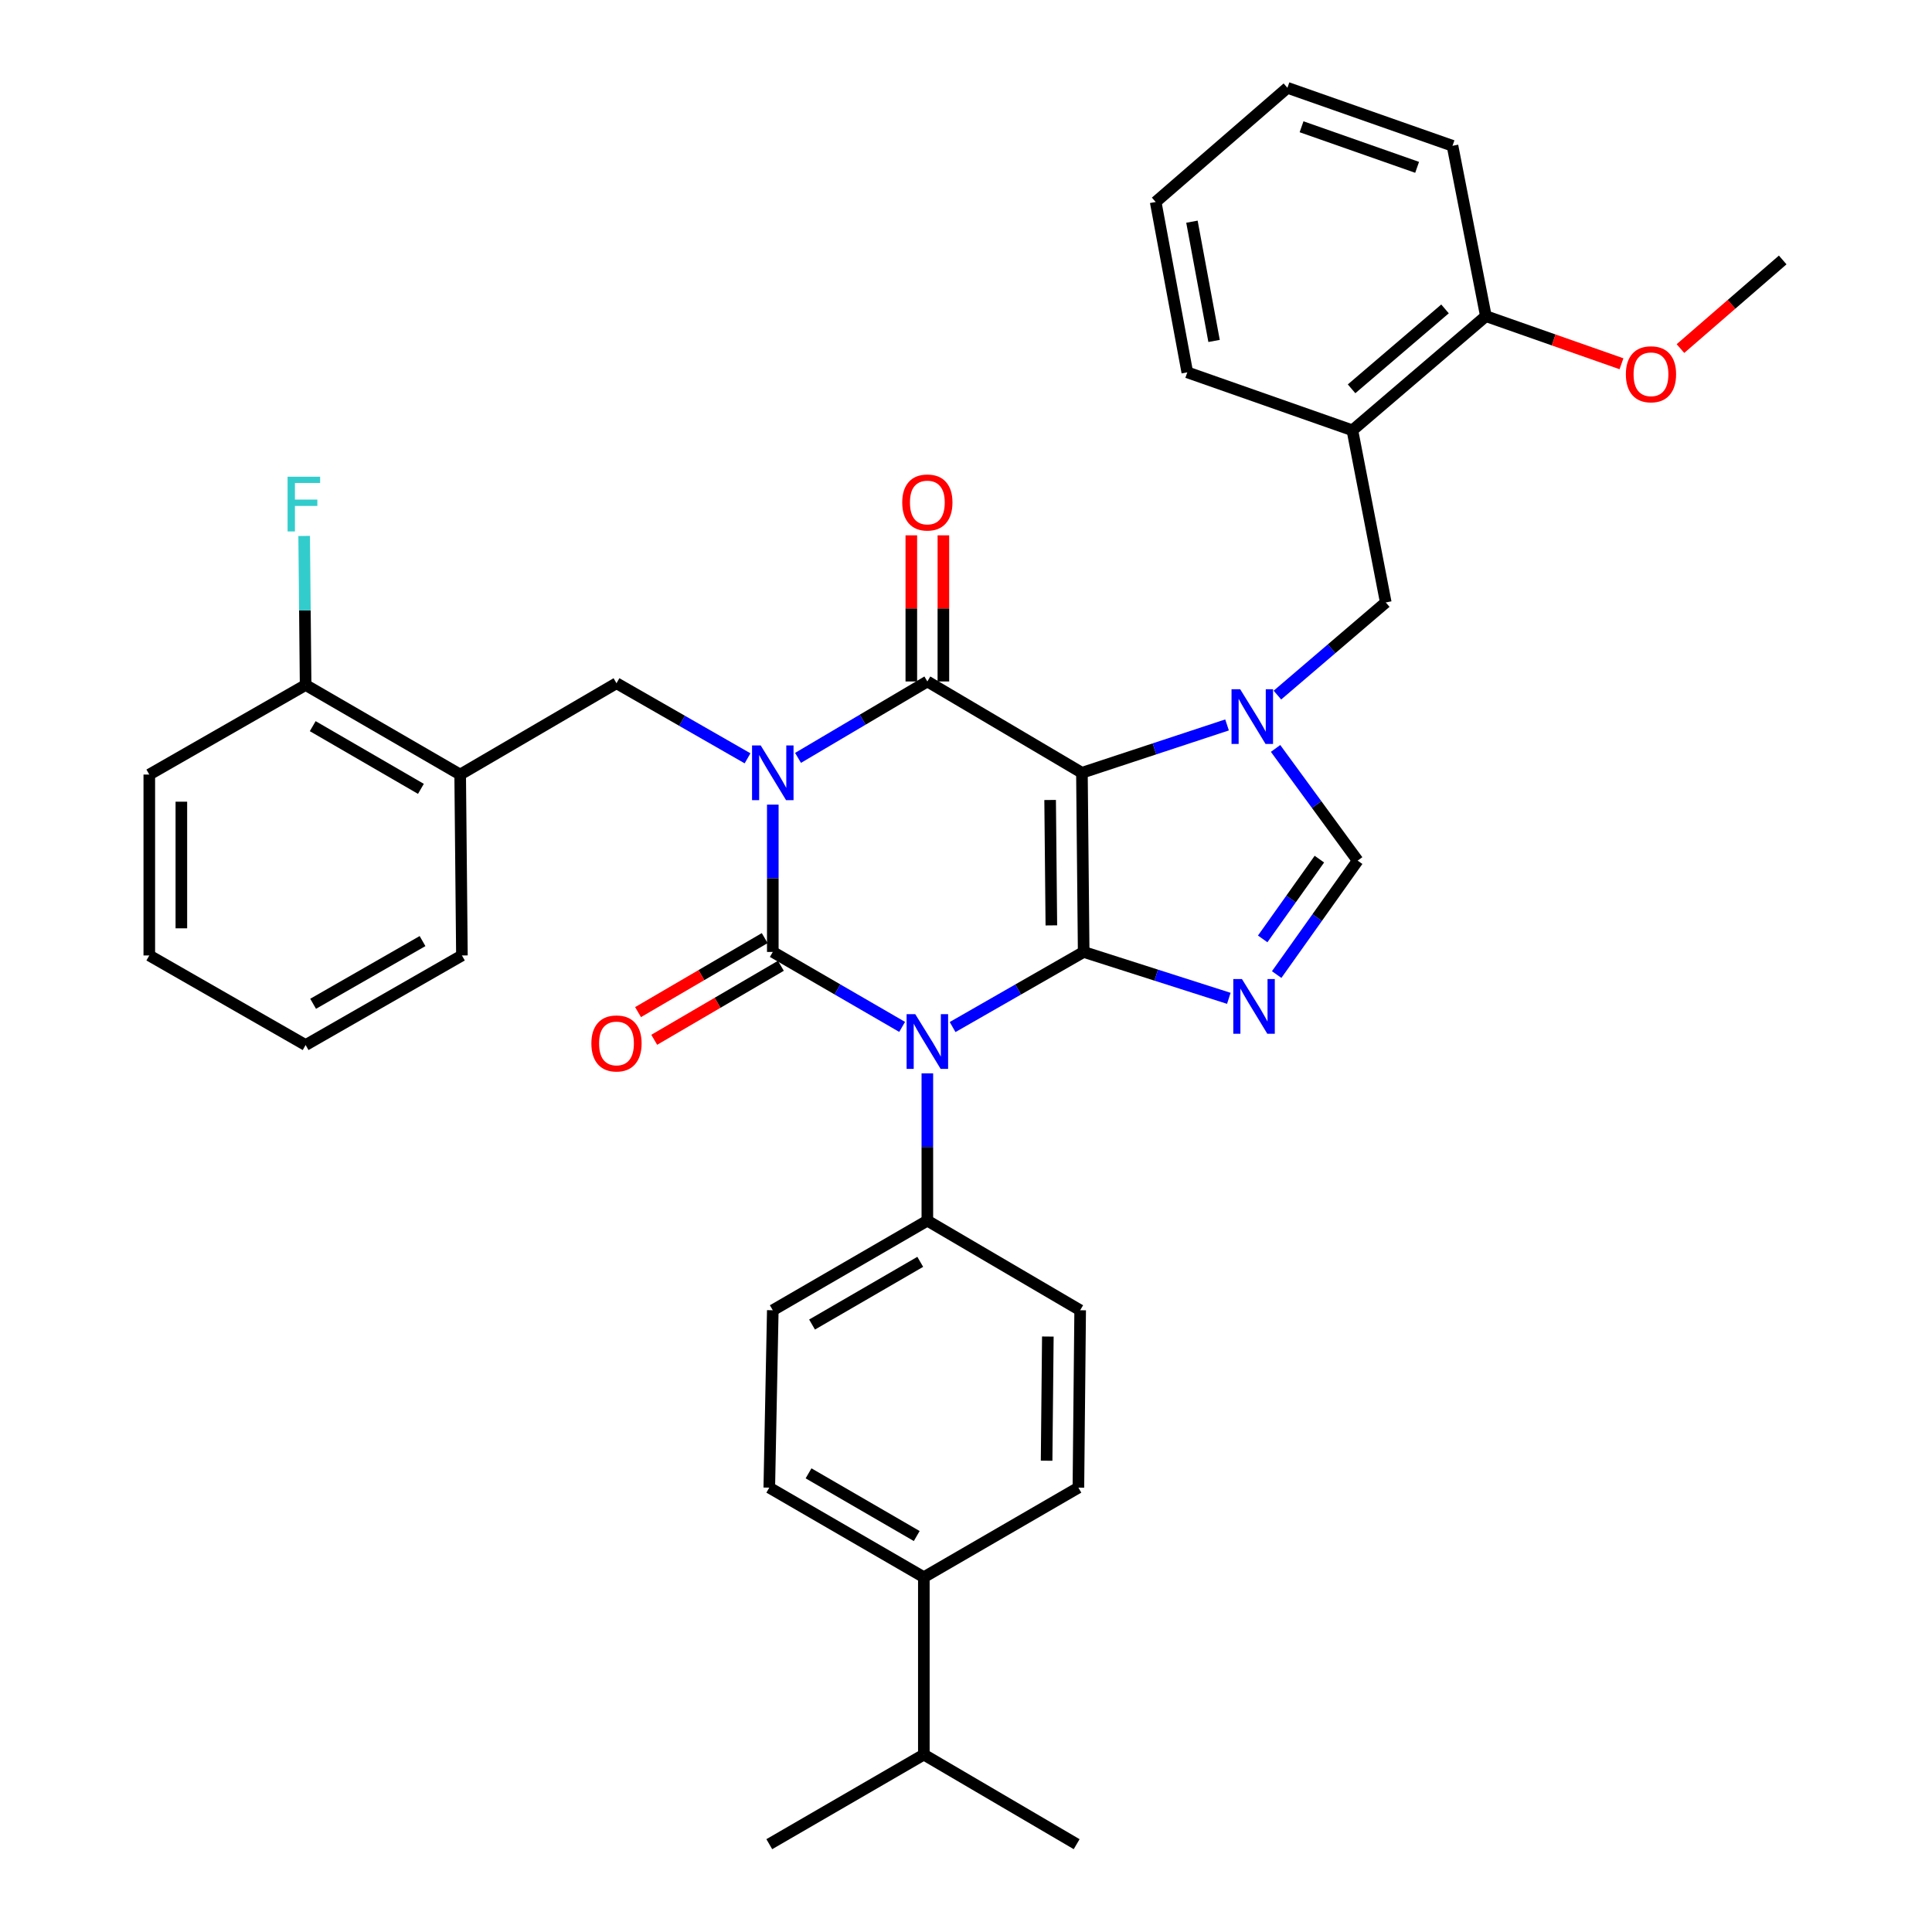 <?xml version='1.0' encoding='iso-8859-1'?>
<svg version='1.1' baseProfile='full'
              xmlns='http://www.w3.org/2000/svg'
                      xmlns:rdkit='http://www.rdkit.org/xml'
                      xmlns:xlink='http://www.w3.org/1999/xlink'
                  xml:space='preserve'
width='1000px' height='1000px' viewBox='0 0 1000 1000'>
<!-- END OF HEADER -->
<rect style='opacity:1.0;fill:#FFFFFF;stroke:none' width='1000' height='1000' x='0' y='0'> </rect>
<path class='bond-0' d='M 399.998,416.476 L 399.998,454.601' style='fill:none;fill-rule:evenodd;stroke:#0000FF;stroke-width:6px;stroke-linecap:butt;stroke-linejoin:miter;stroke-opacity:1' />
<path class='bond-0' d='M 399.998,454.601 L 399.998,492.727' style='fill:none;fill-rule:evenodd;stroke:#000000;stroke-width:6px;stroke-linecap:butt;stroke-linejoin:miter;stroke-opacity:1' />
<path class='bond-1' d='M 413.061,392.279 L 446.528,372.502' style='fill:none;fill-rule:evenodd;stroke:#0000FF;stroke-width:6px;stroke-linecap:butt;stroke-linejoin:miter;stroke-opacity:1' />
<path class='bond-1' d='M 446.528,372.502 L 479.996,352.725' style='fill:none;fill-rule:evenodd;stroke:#000000;stroke-width:6px;stroke-linecap:butt;stroke-linejoin:miter;stroke-opacity:1' />
<path class='bond-2' d='M 386.927,392.508 L 353.012,373.073' style='fill:none;fill-rule:evenodd;stroke:#0000FF;stroke-width:6px;stroke-linecap:butt;stroke-linejoin:miter;stroke-opacity:1' />
<path class='bond-2' d='M 353.012,373.073 L 319.096,353.638' style='fill:none;fill-rule:evenodd;stroke:#000000;stroke-width:6px;stroke-linecap:butt;stroke-linejoin:miter;stroke-opacity:1' />
<path class='bond-3' d='M 399.998,492.727 L 433.471,512.125' style='fill:none;fill-rule:evenodd;stroke:#000000;stroke-width:6px;stroke-linecap:butt;stroke-linejoin:miter;stroke-opacity:1' />
<path class='bond-3' d='M 433.471,512.125 L 466.944,531.523' style='fill:none;fill-rule:evenodd;stroke:#0000FF;stroke-width:6px;stroke-linecap:butt;stroke-linejoin:miter;stroke-opacity:1' />
<path class='bond-4' d='M 395.812,485.563 L 363.033,504.717' style='fill:none;fill-rule:evenodd;stroke:#000000;stroke-width:6px;stroke-linecap:butt;stroke-linejoin:miter;stroke-opacity:1' />
<path class='bond-4' d='M 363.033,504.717 L 330.253,523.871' style='fill:none;fill-rule:evenodd;stroke:#FF0000;stroke-width:6px;stroke-linecap:butt;stroke-linejoin:miter;stroke-opacity:1' />
<path class='bond-4' d='M 404.184,499.89 L 371.404,519.044' style='fill:none;fill-rule:evenodd;stroke:#000000;stroke-width:6px;stroke-linecap:butt;stroke-linejoin:miter;stroke-opacity:1' />
<path class='bond-4' d='M 371.404,519.044 L 338.625,538.197' style='fill:none;fill-rule:evenodd;stroke:#FF0000;stroke-width:6px;stroke-linecap:butt;stroke-linejoin:miter;stroke-opacity:1' />
<path class='bond-5' d='M 479.996,555.565 L 479.996,593.69' style='fill:none;fill-rule:evenodd;stroke:#0000FF;stroke-width:6px;stroke-linecap:butt;stroke-linejoin:miter;stroke-opacity:1' />
<path class='bond-5' d='M 479.996,593.69 L 479.996,631.815' style='fill:none;fill-rule:evenodd;stroke:#000000;stroke-width:6px;stroke-linecap:butt;stroke-linejoin:miter;stroke-opacity:1' />
<path class='bond-6' d='M 493.067,531.597 L 526.987,512.162' style='fill:none;fill-rule:evenodd;stroke:#0000FF;stroke-width:6px;stroke-linecap:butt;stroke-linejoin:miter;stroke-opacity:1' />
<path class='bond-6' d='M 526.987,512.162 L 560.907,492.727' style='fill:none;fill-rule:evenodd;stroke:#000000;stroke-width:6px;stroke-linecap:butt;stroke-linejoin:miter;stroke-opacity:1' />
<path class='bond-7' d='M 479.996,352.725 L 560.003,399.998' style='fill:none;fill-rule:evenodd;stroke:#000000;stroke-width:6px;stroke-linecap:butt;stroke-linejoin:miter;stroke-opacity:1' />
<path class='bond-8' d='M 488.293,352.725 L 488.293,314.905' style='fill:none;fill-rule:evenodd;stroke:#000000;stroke-width:6px;stroke-linecap:butt;stroke-linejoin:miter;stroke-opacity:1' />
<path class='bond-8' d='M 488.293,314.905 L 488.293,277.084' style='fill:none;fill-rule:evenodd;stroke:#FF0000;stroke-width:6px;stroke-linecap:butt;stroke-linejoin:miter;stroke-opacity:1' />
<path class='bond-8' d='M 471.699,352.725 L 471.699,314.905' style='fill:none;fill-rule:evenodd;stroke:#000000;stroke-width:6px;stroke-linecap:butt;stroke-linejoin:miter;stroke-opacity:1' />
<path class='bond-8' d='M 471.699,314.905 L 471.699,277.084' style='fill:none;fill-rule:evenodd;stroke:#FF0000;stroke-width:6px;stroke-linecap:butt;stroke-linejoin:miter;stroke-opacity:1' />
<path class='bond-9' d='M 751.812,75.461 L 666.366,45.455' style='fill:none;fill-rule:evenodd;stroke:#000000;stroke-width:6px;stroke-linecap:butt;stroke-linejoin:miter;stroke-opacity:1' />
<path class='bond-9' d='M 733.498,86.616 L 673.685,65.612' style='fill:none;fill-rule:evenodd;stroke:#000000;stroke-width:6px;stroke-linecap:butt;stroke-linejoin:miter;stroke-opacity:1' />
<path class='bond-10' d='M 751.812,75.461 L 769.088,163.636' style='fill:none;fill-rule:evenodd;stroke:#000000;stroke-width:6px;stroke-linecap:butt;stroke-linejoin:miter;stroke-opacity:1' />
<path class='bond-11' d='M 560.003,399.998 L 560.907,492.727' style='fill:none;fill-rule:evenodd;stroke:#000000;stroke-width:6px;stroke-linecap:butt;stroke-linejoin:miter;stroke-opacity:1' />
<path class='bond-11' d='M 543.546,414.069 L 544.179,478.979' style='fill:none;fill-rule:evenodd;stroke:#000000;stroke-width:6px;stroke-linecap:butt;stroke-linejoin:miter;stroke-opacity:1' />
<path class='bond-12' d='M 560.003,399.998 L 597.56,387.61' style='fill:none;fill-rule:evenodd;stroke:#000000;stroke-width:6px;stroke-linecap:butt;stroke-linejoin:miter;stroke-opacity:1' />
<path class='bond-12' d='M 597.56,387.61 L 635.117,375.222' style='fill:none;fill-rule:evenodd;stroke:#0000FF;stroke-width:6px;stroke-linecap:butt;stroke-linejoin:miter;stroke-opacity:1' />
<path class='bond-13' d='M 560.907,492.727 L 598.471,504.731' style='fill:none;fill-rule:evenodd;stroke:#000000;stroke-width:6px;stroke-linecap:butt;stroke-linejoin:miter;stroke-opacity:1' />
<path class='bond-13' d='M 598.471,504.731 L 636.036,516.736' style='fill:none;fill-rule:evenodd;stroke:#0000FF;stroke-width:6px;stroke-linecap:butt;stroke-linejoin:miter;stroke-opacity:1' />
<path class='bond-14' d='M 660.801,504.433 L 681.762,474.944' style='fill:none;fill-rule:evenodd;stroke:#0000FF;stroke-width:6px;stroke-linecap:butt;stroke-linejoin:miter;stroke-opacity:1' />
<path class='bond-14' d='M 681.762,474.944 L 702.724,445.454' style='fill:none;fill-rule:evenodd;stroke:#000000;stroke-width:6px;stroke-linecap:butt;stroke-linejoin:miter;stroke-opacity:1' />
<path class='bond-14' d='M 653.565,485.973 L 668.238,465.33' style='fill:none;fill-rule:evenodd;stroke:#0000FF;stroke-width:6px;stroke-linecap:butt;stroke-linejoin:miter;stroke-opacity:1' />
<path class='bond-14' d='M 668.238,465.33 L 682.911,444.688' style='fill:none;fill-rule:evenodd;stroke:#000000;stroke-width:6px;stroke-linecap:butt;stroke-linejoin:miter;stroke-opacity:1' />
<path class='bond-15' d='M 702.724,445.454 L 681.477,416.418' style='fill:none;fill-rule:evenodd;stroke:#000000;stroke-width:6px;stroke-linecap:butt;stroke-linejoin:miter;stroke-opacity:1' />
<path class='bond-15' d='M 681.477,416.418 L 660.23,387.383' style='fill:none;fill-rule:evenodd;stroke:#0000FF;stroke-width:6px;stroke-linecap:butt;stroke-linejoin:miter;stroke-opacity:1' />
<path class='bond-16' d='M 661.191,359.784 L 689.231,335.804' style='fill:none;fill-rule:evenodd;stroke:#0000FF;stroke-width:6px;stroke-linecap:butt;stroke-linejoin:miter;stroke-opacity:1' />
<path class='bond-16' d='M 689.231,335.804 L 717.271,311.823' style='fill:none;fill-rule:evenodd;stroke:#000000;stroke-width:6px;stroke-linecap:butt;stroke-linejoin:miter;stroke-opacity:1' />
<path class='bond-17' d='M 666.366,45.455 L 598.177,104.545' style='fill:none;fill-rule:evenodd;stroke:#000000;stroke-width:6px;stroke-linecap:butt;stroke-linejoin:miter;stroke-opacity:1' />
<path class='bond-18' d='M 598.177,104.545 L 614.54,192.729' style='fill:none;fill-rule:evenodd;stroke:#000000;stroke-width:6px;stroke-linecap:butt;stroke-linejoin:miter;stroke-opacity:1' />
<path class='bond-18' d='M 616.946,114.745 L 628.4,176.474' style='fill:none;fill-rule:evenodd;stroke:#000000;stroke-width:6px;stroke-linecap:butt;stroke-linejoin:miter;stroke-opacity:1' />
<path class='bond-19' d='M 77.277,400.91 L 77.277,494.543' style='fill:none;fill-rule:evenodd;stroke:#000000;stroke-width:6px;stroke-linecap:butt;stroke-linejoin:miter;stroke-opacity:1' />
<path class='bond-19' d='M 93.87,414.955 L 93.87,480.498' style='fill:none;fill-rule:evenodd;stroke:#000000;stroke-width:6px;stroke-linecap:butt;stroke-linejoin:miter;stroke-opacity:1' />
<path class='bond-20' d='M 77.277,400.91 L 158.187,354.551' style='fill:none;fill-rule:evenodd;stroke:#000000;stroke-width:6px;stroke-linecap:butt;stroke-linejoin:miter;stroke-opacity:1' />
<path class='bond-21' d='M 77.277,494.543 L 158.187,540.912' style='fill:none;fill-rule:evenodd;stroke:#000000;stroke-width:6px;stroke-linecap:butt;stroke-linejoin:miter;stroke-opacity:1' />
<path class='bond-22' d='M 478.18,816.36 L 398.182,770' style='fill:none;fill-rule:evenodd;stroke:#000000;stroke-width:6px;stroke-linecap:butt;stroke-linejoin:miter;stroke-opacity:1' />
<path class='bond-22' d='M 474.5,795.05 L 418.501,762.598' style='fill:none;fill-rule:evenodd;stroke:#000000;stroke-width:6px;stroke-linecap:butt;stroke-linejoin:miter;stroke-opacity:1' />
<path class='bond-23' d='M 478.18,816.36 L 478.18,908.176' style='fill:none;fill-rule:evenodd;stroke:#000000;stroke-width:6px;stroke-linecap:butt;stroke-linejoin:miter;stroke-opacity:1' />
<path class='bond-24' d='M 478.18,816.36 L 558.178,770' style='fill:none;fill-rule:evenodd;stroke:#000000;stroke-width:6px;stroke-linecap:butt;stroke-linejoin:miter;stroke-opacity:1' />
<path class='bond-25' d='M 398.182,770 L 399.998,678.184' style='fill:none;fill-rule:evenodd;stroke:#000000;stroke-width:6px;stroke-linecap:butt;stroke-linejoin:miter;stroke-opacity:1' />
<path class='bond-26' d='M 558.178,770 L 559.091,678.184' style='fill:none;fill-rule:evenodd;stroke:#000000;stroke-width:6px;stroke-linecap:butt;stroke-linejoin:miter;stroke-opacity:1' />
<path class='bond-26' d='M 541.722,756.063 L 542.361,691.792' style='fill:none;fill-rule:evenodd;stroke:#000000;stroke-width:6px;stroke-linecap:butt;stroke-linejoin:miter;stroke-opacity:1' />
<path class='bond-27' d='M 479.996,631.815 L 559.091,678.184' style='fill:none;fill-rule:evenodd;stroke:#000000;stroke-width:6px;stroke-linecap:butt;stroke-linejoin:miter;stroke-opacity:1' />
<path class='bond-28' d='M 479.996,631.815 L 399.998,678.184' style='fill:none;fill-rule:evenodd;stroke:#000000;stroke-width:6px;stroke-linecap:butt;stroke-linejoin:miter;stroke-opacity:1' />
<path class='bond-28' d='M 476.317,653.127 L 420.319,685.585' style='fill:none;fill-rule:evenodd;stroke:#000000;stroke-width:6px;stroke-linecap:butt;stroke-linejoin:miter;stroke-opacity:1' />
<path class='bond-29' d='M 478.18,908.176 L 398.182,954.545' style='fill:none;fill-rule:evenodd;stroke:#000000;stroke-width:6px;stroke-linecap:butt;stroke-linejoin:miter;stroke-opacity:1' />
<path class='bond-30' d='M 478.18,908.176 L 557.274,954.545' style='fill:none;fill-rule:evenodd;stroke:#000000;stroke-width:6px;stroke-linecap:butt;stroke-linejoin:miter;stroke-opacity:1' />
<path class='bond-31' d='M 158.187,540.912 L 239.089,494.543' style='fill:none;fill-rule:evenodd;stroke:#000000;stroke-width:6px;stroke-linecap:butt;stroke-linejoin:miter;stroke-opacity:1' />
<path class='bond-31' d='M 162.071,519.56 L 218.702,487.102' style='fill:none;fill-rule:evenodd;stroke:#000000;stroke-width:6px;stroke-linecap:butt;stroke-linejoin:miter;stroke-opacity:1' />
<path class='bond-32' d='M 239.089,494.543 L 238.186,400.91' style='fill:none;fill-rule:evenodd;stroke:#000000;stroke-width:6px;stroke-linecap:butt;stroke-linejoin:miter;stroke-opacity:1' />
<path class='bond-33' d='M 238.186,400.91 L 158.187,354.551' style='fill:none;fill-rule:evenodd;stroke:#000000;stroke-width:6px;stroke-linecap:butt;stroke-linejoin:miter;stroke-opacity:1' />
<path class='bond-33' d='M 217.866,408.313 L 161.867,375.861' style='fill:none;fill-rule:evenodd;stroke:#000000;stroke-width:6px;stroke-linecap:butt;stroke-linejoin:miter;stroke-opacity:1' />
<path class='bond-34' d='M 238.186,400.91 L 319.096,353.638' style='fill:none;fill-rule:evenodd;stroke:#000000;stroke-width:6px;stroke-linecap:butt;stroke-linejoin:miter;stroke-opacity:1' />
<path class='bond-35' d='M 158.187,354.551 L 157.812,315.98' style='fill:none;fill-rule:evenodd;stroke:#000000;stroke-width:6px;stroke-linecap:butt;stroke-linejoin:miter;stroke-opacity:1' />
<path class='bond-35' d='M 157.812,315.98 L 157.436,277.41' style='fill:none;fill-rule:evenodd;stroke:#33CCCC;stroke-width:6px;stroke-linecap:butt;stroke-linejoin:miter;stroke-opacity:1' />
<path class='bond-36' d='M 614.54,192.729 L 699.995,222.726' style='fill:none;fill-rule:evenodd;stroke:#000000;stroke-width:6px;stroke-linecap:butt;stroke-linejoin:miter;stroke-opacity:1' />
<path class='bond-37' d='M 699.995,222.726 L 769.088,163.636' style='fill:none;fill-rule:evenodd;stroke:#000000;stroke-width:6px;stroke-linecap:butt;stroke-linejoin:miter;stroke-opacity:1' />
<path class='bond-37' d='M 699.574,201.252 L 747.939,159.889' style='fill:none;fill-rule:evenodd;stroke:#000000;stroke-width:6px;stroke-linecap:butt;stroke-linejoin:miter;stroke-opacity:1' />
<path class='bond-38' d='M 699.995,222.726 L 717.271,311.823' style='fill:none;fill-rule:evenodd;stroke:#000000;stroke-width:6px;stroke-linecap:butt;stroke-linejoin:miter;stroke-opacity:1' />
<path class='bond-39' d='M 769.088,163.636 L 804.183,175.959' style='fill:none;fill-rule:evenodd;stroke:#000000;stroke-width:6px;stroke-linecap:butt;stroke-linejoin:miter;stroke-opacity:1' />
<path class='bond-39' d='M 804.183,175.959 L 839.279,188.282' style='fill:none;fill-rule:evenodd;stroke:#FF0000;stroke-width:6px;stroke-linecap:butt;stroke-linejoin:miter;stroke-opacity:1' />
<path class='bond-40' d='M 869.799,180.42 L 896.261,157.486' style='fill:none;fill-rule:evenodd;stroke:#FF0000;stroke-width:6px;stroke-linecap:butt;stroke-linejoin:miter;stroke-opacity:1' />
<path class='bond-40' d='M 896.261,157.486 L 922.723,134.551' style='fill:none;fill-rule:evenodd;stroke:#000000;stroke-width:6px;stroke-linecap:butt;stroke-linejoin:miter;stroke-opacity:1' />
<path  class='atom-0' d='M 393.738 385.838
L 403.018 400.838
Q 403.938 402.318, 405.418 404.998
Q 406.898 407.678, 406.978 407.838
L 406.978 385.838
L 410.738 385.838
L 410.738 414.158
L 406.858 414.158
L 396.898 397.758
Q 395.738 395.838, 394.498 393.638
Q 393.298 391.438, 392.938 390.758
L 392.938 414.158
L 389.258 414.158
L 389.258 385.838
L 393.738 385.838
' fill='#0000FF'/>
<path  class='atom-2' d='M 473.736 524.926
L 483.016 539.926
Q 483.936 541.406, 485.416 544.086
Q 486.896 546.766, 486.976 546.926
L 486.976 524.926
L 490.736 524.926
L 490.736 553.246
L 486.856 553.246
L 476.896 536.846
Q 475.736 534.926, 474.496 532.726
Q 473.296 530.526, 472.936 529.846
L 472.936 553.246
L 469.256 553.246
L 469.256 524.926
L 473.736 524.926
' fill='#0000FF'/>
<path  class='atom-4' d='M 466.996 260.086
Q 466.996 253.286, 470.356 249.486
Q 473.716 245.686, 479.996 245.686
Q 486.276 245.686, 489.636 249.486
Q 492.996 253.286, 492.996 260.086
Q 492.996 266.966, 489.596 270.886
Q 486.196 274.766, 479.996 274.766
Q 473.756 274.766, 470.356 270.886
Q 466.996 267.006, 466.996 260.086
M 479.996 271.566
Q 484.316 271.566, 486.636 268.686
Q 488.996 265.766, 488.996 260.086
Q 488.996 254.526, 486.636 251.726
Q 484.316 248.886, 479.996 248.886
Q 475.676 248.886, 473.316 251.686
Q 470.996 254.486, 470.996 260.086
Q 470.996 265.806, 473.316 268.686
Q 475.676 271.566, 479.996 271.566
' fill='#FF0000'/>
<path  class='atom-5' d='M 306.096 540.079
Q 306.096 533.279, 309.456 529.479
Q 312.816 525.679, 319.096 525.679
Q 325.376 525.679, 328.736 529.479
Q 332.096 533.279, 332.096 540.079
Q 332.096 546.959, 328.696 550.879
Q 325.296 554.759, 319.096 554.759
Q 312.856 554.759, 309.456 550.879
Q 306.096 546.999, 306.096 540.079
M 319.096 551.559
Q 323.416 551.559, 325.736 548.679
Q 328.096 545.759, 328.096 540.079
Q 328.096 534.519, 325.736 531.719
Q 323.416 528.879, 319.096 528.879
Q 314.776 528.879, 312.416 531.679
Q 310.096 534.479, 310.096 540.079
Q 310.096 545.799, 312.416 548.679
Q 314.776 551.559, 319.096 551.559
' fill='#FF0000'/>
<path  class='atom-9' d='M 642.831 506.748
L 652.111 521.748
Q 653.031 523.228, 654.511 525.908
Q 655.991 528.588, 656.071 528.748
L 656.071 506.748
L 659.831 506.748
L 659.831 535.068
L 655.951 535.068
L 645.991 518.668
Q 644.831 516.748, 643.591 514.548
Q 642.391 512.348, 642.031 511.668
L 642.031 535.068
L 638.351 535.068
L 638.351 506.748
L 642.831 506.748
' fill='#0000FF'/>
<path  class='atom-11' d='M 641.918 356.753
L 651.198 371.753
Q 652.118 373.233, 653.598 375.913
Q 655.078 378.593, 655.158 378.753
L 655.158 356.753
L 658.918 356.753
L 658.918 385.073
L 655.038 385.073
L 645.078 368.673
Q 643.918 366.753, 642.678 364.553
Q 641.478 362.353, 641.118 361.673
L 641.118 385.073
L 637.438 385.073
L 637.438 356.753
L 641.918 356.753
' fill='#0000FF'/>
<path  class='atom-29' d='M 148.855 246.749
L 165.695 246.749
L 165.695 249.989
L 152.655 249.989
L 152.655 258.589
L 164.255 258.589
L 164.255 261.869
L 152.655 261.869
L 152.655 275.069
L 148.855 275.069
L 148.855 246.749
' fill='#33CCCC'/>
<path  class='atom-35' d='M 841.543 193.722
Q 841.543 186.922, 844.903 183.122
Q 848.263 179.322, 854.543 179.322
Q 860.823 179.322, 864.183 183.122
Q 867.543 186.922, 867.543 193.722
Q 867.543 200.602, 864.143 204.522
Q 860.743 208.402, 854.543 208.402
Q 848.303 208.402, 844.903 204.522
Q 841.543 200.642, 841.543 193.722
M 854.543 205.202
Q 858.863 205.202, 861.183 202.322
Q 863.543 199.402, 863.543 193.722
Q 863.543 188.162, 861.183 185.362
Q 858.863 182.522, 854.543 182.522
Q 850.223 182.522, 847.863 185.322
Q 845.543 188.122, 845.543 193.722
Q 845.543 199.442, 847.863 202.322
Q 850.223 205.202, 854.543 205.202
' fill='#FF0000'/>
</svg>
